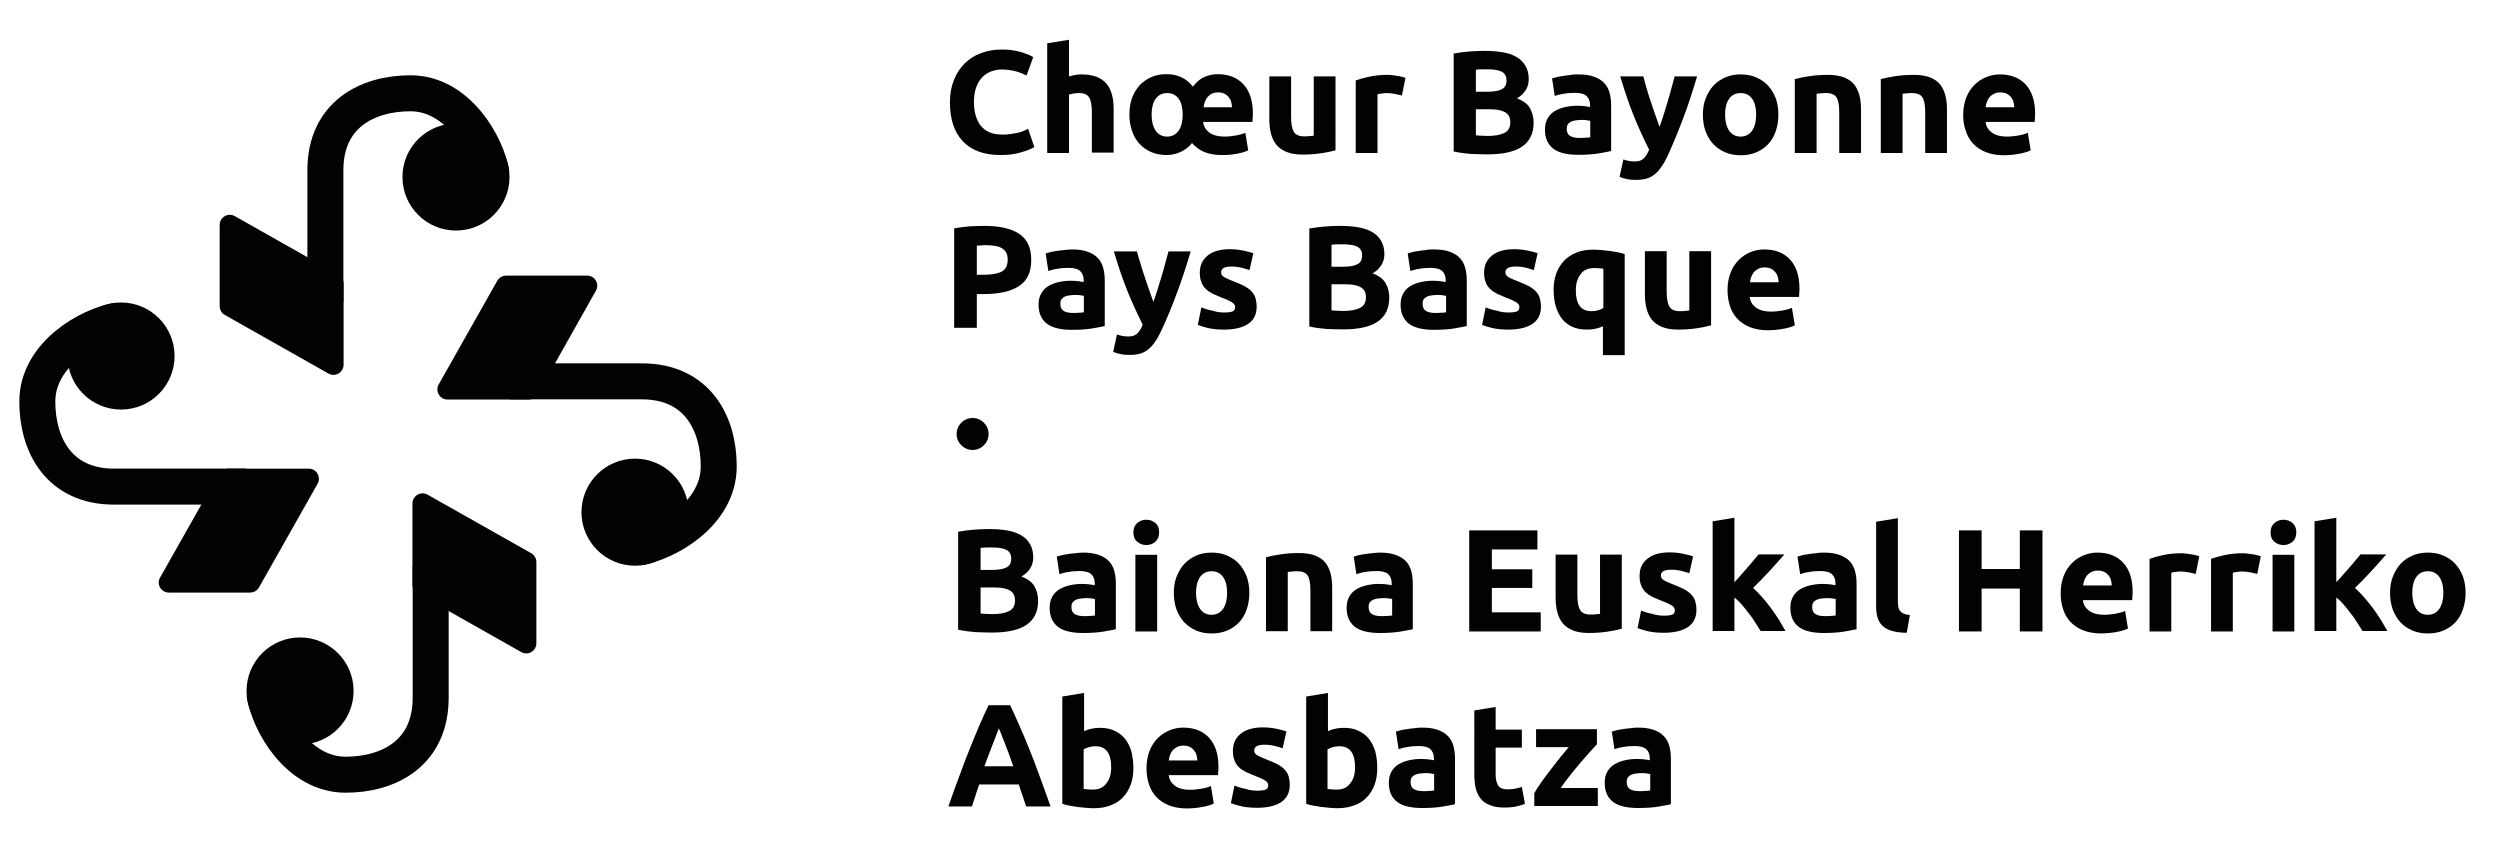 <?xml version="1.0" encoding="utf-8"?>
<!-- Generator: Adobe Illustrator 27.8.1, SVG Export Plug-In . SVG Version: 6.00 Build 0)  -->
<svg version="1.1" id="Logo_N_x26_B" xmlns="http://www.w3.org/2000/svg" xmlns:xlink="http://www.w3.org/1999/xlink" x="0px"
	 y="0px" viewBox="0 0 1125.6 384.8" style="enable-background:new 0 0 1125.6 384.8;" xml:space="preserve">
<style type="text/css">
	.st0{fill:#010202;}
	.st1{fill:none;stroke:#010202;stroke-width:16.209;stroke-miterlimit:10;}
	.st2{enable-background:new    ;}
</style>
<g>
	<g>
		<g>
			<circle class="st0" cx="54.5" cy="160.3" r="24.1"/>
			<path class="st1" d="M53.2,144.3c-13,2-36.4,15.1-36.4,36.5c0,19.6,9.8,38.3,34.6,38.3c17.2,0,59.4,0,59.4,0"/>
			<path class="st0" d="M72.1,260l26.4-46.7c0.8-1.4,2.3-2.3,4-2.3H139c3.5,0,5.7,3.8,4,6.8l-26.4,46.7c-0.8,1.4-2.3,2.3-4,2.3H76
				C72.5,266.8,70.3,263,72.1,260z"/>
			<circle class="st0" cx="205.3" cy="79.7" r="24.1"/>
			<path class="st1" d="M221.3,78.4c-2-13-15.1-36.4-36.5-36.4c-19.6,0-38.3,9.8-38.3,34.6c0,17.2,0,59.4,0,59.4"/>
			<path class="st0" d="M105.7,97.3l46.7,26.4c1.4,0.8,2.3,2.3,2.3,4v36.5c0,3.5-3.8,5.7-6.8,4l-46.7-26.4c-1.4-0.8-2.3-2.3-2.3-4
				v-36.5C98.9,97.8,102.6,95.6,105.7,97.3z"/>
			<circle class="st0" cx="285.9" cy="230.6" r="24.1"/>
			<path class="st1" d="M287.2,246.5c13-2,36.4-15.1,36.4-36.5c0-19.6-9.8-38.3-34.6-38.3c-17.2,0-59.4,0-59.4,0"/>
			<path class="st0" d="M268.3,130.9L242,177.6c-0.8,1.4-2.3,2.3-4,2.3h-36.5c-3.5,0-5.7-3.8-4-6.8l26.4-46.7c0.8-1.4,2.3-2.3,4-2.3
				h36.5C267.9,124.1,270,127.9,268.3,130.9z"/>
			<circle class="st0" cx="135.1" cy="311.1" r="24.1"/>
			<path class="st1" d="M119.1,312.4c2,13,15.1,36.4,36.5,36.4c19.6,0,38.3-9.8,38.3-34.6c0-17.2,0-59.4,0-59.4"/>
			<path class="st0" d="M234.7,293.6L188,267.2c-1.4-0.8-2.3-2.3-2.3-4v-36.5c0-3.5,3.8-5.7,6.8-4l46.7,26.4c1.4,0.8,2.3,2.3,2.3,4
				v36.5C241.5,293.1,237.8,295.3,234.7,293.6z"/>
		</g>
		<g>
			<g class="st2">
				<path class="st0" d="M450.4,69.8c-7.4,0-13-2.1-16.9-6.2c-3.9-4.1-5.8-10-5.8-17.5c0-3.8,0.6-7.1,1.8-10.1s2.8-5.4,4.9-7.5
					c2.1-2,4.5-3.6,7.4-4.6c2.8-1.1,5.9-1.6,9.3-1.6c1.9,0,3.7,0.1,5.3,0.4c1.6,0.3,3,0.6,4.1,1s2.2,0.8,3,1.1
					c0.8,0.4,1.4,0.7,1.7,0.9l-3,8.3c-1.4-0.7-3-1.4-4.9-1.9c-1.9-0.5-4-0.8-6.3-0.8c-1.6,0-3.1,0.3-4.6,0.8c-1.5,0.5-2.8,1.4-4,2.5
					c-1.2,1.2-2.1,2.7-2.8,4.5c-0.7,1.8-1.1,4.1-1.1,6.7c0,2.1,0.2,4.1,0.7,5.9c0.5,1.8,1.2,3.4,2.2,4.7c1,1.3,2.4,2.4,4,3.1
					c1.7,0.8,3.7,1.1,6,1.1c1.5,0,2.8-0.1,4-0.3c1.2-0.2,2.2-0.4,3.2-0.6c0.9-0.2,1.7-0.5,2.4-0.8c0.7-0.3,1.3-0.6,1.9-0.9l2.8,8.2
					c-1.4,0.9-3.5,1.7-6.1,2.4C456.9,69.5,453.8,69.8,450.4,69.8z"/>
				<path class="st0" d="M471.5,68.9V19.5l9.8-1.6v16.5c0.7-0.2,1.5-0.4,2.5-0.6c1-0.2,2-0.3,3-0.3c2.8,0,5.1,0.4,7,1.1
					c1.9,0.8,3.3,1.8,4.5,3.2c1.1,1.4,1.9,3.1,2.4,5c0.5,1.9,0.7,4.1,0.7,6.4v19.5h-9.8V50.6c0-3.2-0.4-5.4-1.2-6.7
					c-0.8-1.3-2.3-2-4.5-2c-0.9,0-1.7,0.1-2.5,0.2c-0.8,0.2-1.5,0.3-2.1,0.5v26.3H471.5z"/>
				<path class="st0" d="M550,69.8c-2.8,0-5.3-0.4-7.6-1.3c-2.3-0.9-4.1-2.3-5.7-4.1c-1.4,1.8-3.2,3.1-5.1,4c-2,0.9-4.1,1.4-6.3,1.4
					c-2.5,0-4.8-0.4-6.9-1.3c-2.1-0.9-3.8-2.1-5.3-3.7c-1.5-1.6-2.6-3.5-3.4-5.8c-0.8-2.3-1.2-4.7-1.2-7.5c0-2.7,0.4-5.2,1.2-7.4
					c0.8-2.2,2-4.1,3.4-5.7c1.5-1.6,3.3-2.8,5.3-3.7c2.1-0.9,4.3-1.3,6.8-1.3c5.1,0,9,1.9,11.9,5.6c1.6-2.1,3.3-3.6,5.3-4.4
					c1.9-0.8,3.9-1.2,5.8-1.2c4.9,0,8.8,1.5,11.6,4.5c2.8,3,4.3,7.4,4.3,13.3c0,0.6,0,1.2-0.1,1.9c0,0.7-0.1,1.3-0.1,1.8h-22.2
					c0.2,2,1.2,3.6,2.8,4.8c1.7,1.2,3.9,1.8,6.7,1.8c1.8,0,3.6-0.2,5.3-0.5c1.7-0.3,3.1-0.7,4.2-1.2l1.3,7.9
					c-0.5,0.3-1.2,0.5-2.1,0.8c-0.9,0.3-1.8,0.5-2.9,0.7c-1.1,0.2-2.2,0.4-3.4,0.5C552.4,69.8,551.2,69.8,550,69.8z M532.5,51.6
					c0-3-0.6-5.4-1.8-7.1c-1.2-1.7-2.9-2.6-5.2-2.6c-2.2,0-4,0.9-5.2,2.6c-1.2,1.7-1.8,4.1-1.8,7.1c0,3,0.6,5.4,1.8,7.2
					c1.2,1.8,3,2.7,5.2,2.7c2.2,0,3.9-0.9,5.2-2.7C531.9,57,532.5,54.6,532.5,51.6z M554.7,48.2c0-0.8-0.2-1.6-0.4-2.4
					c-0.2-0.8-0.6-1.5-1.1-2.1c-0.5-0.6-1.1-1.1-1.9-1.5c-0.8-0.4-1.7-0.6-2.8-0.6c-1.1,0-2.1,0.2-2.9,0.6c-0.8,0.4-1.4,0.9-1.9,1.5
					c-0.5,0.6-0.9,1.3-1.2,2.1c-0.3,0.8-0.5,1.6-0.6,2.5H554.7z"/>
				<path class="st0" d="M601.2,67.7c-1.7,0.5-3.8,0.9-6.4,1.3s-5.4,0.6-8.3,0.6c-2.9,0-5.4-0.4-7.3-1.2c-1.9-0.8-3.5-1.9-4.6-3.3
					c-1.1-1.4-1.9-3.1-2.4-5.1c-0.5-2-0.7-4.1-0.7-6.5V34.4h9.8v18.1c0,3.2,0.4,5.4,1.2,6.8c0.8,1.4,2.4,2.1,4.7,2.1
					c0.7,0,1.4,0,2.2-0.1c0.8-0.1,1.5-0.1,2.1-0.2V34.4h9.8V67.7z"/>
				<path class="st0" d="M631.2,43c-0.9-0.2-1.9-0.4-3.1-0.7c-1.2-0.2-2.5-0.4-3.8-0.4c-0.6,0-1.3,0.1-2.2,0.2
					c-0.9,0.1-1.5,0.2-1.9,0.4v26.4h-9.8V36.2c1.8-0.6,3.8-1.2,6.2-1.7c2.4-0.5,5-0.8,8-0.8c0.5,0,1.2,0,1.9,0.1s1.5,0.2,2.2,0.3
					c0.7,0.1,1.5,0.2,2.2,0.4c0.7,0.2,1.4,0.3,1.9,0.6L631.2,43z"/>
				<path class="st0" d="M669.7,69.5c-2.5,0-5-0.1-7.5-0.2c-2.5-0.2-5-0.5-7.7-1.1V24.1c2.1-0.4,4.4-0.7,6.9-0.9
					c2.5-0.2,4.8-0.3,7-0.3c2.9,0,5.5,0.2,8,0.6s4.5,1.1,6.3,2.1c1.8,1,3.1,2.3,4.1,4c1,1.6,1.5,3.7,1.5,6.1c0,3.6-1.8,6.5-5.3,8.6
					c2.9,1.1,4.9,2.6,5.9,4.5c1,1.9,1.6,4,1.6,6.4c0,4.8-1.7,8.4-5.2,10.8S676.5,69.5,669.7,69.5z M664.5,41.3h5
					c3.2,0,5.4-0.4,6.8-1.2c1.4-0.8,2-2.1,2-3.9c0-1.8-0.7-3.1-2.1-3.9c-1.4-0.7-3.5-1.1-6.2-1.1c-0.9,0-1.8,0-2.8,0
					c-1,0-1.9,0.1-2.7,0.2V41.3z M664.5,49.1v11.8c0.7,0.1,1.6,0.2,2.4,0.2c0.9,0,1.8,0.1,2.9,0.1c3.1,0,5.5-0.4,7.4-1.3
					c1.9-0.9,2.8-2.5,2.8-4.9c0-2.1-0.8-3.6-2.4-4.5c-1.6-0.9-3.8-1.3-6.8-1.3H664.5z"/>
				<path class="st0" d="M710.4,33.5c2.9,0,5.3,0.3,7.2,1c1.9,0.7,3.5,1.6,4.6,2.8c1.2,1.2,2,2.7,2.5,4.5c0.5,1.8,0.7,3.7,0.7,5.8
					v20.4c-1.4,0.3-3.3,0.7-5.8,1.1c-2.5,0.4-5.5,0.6-9.1,0.6c-2.2,0-4.3-0.2-6.1-0.6c-1.8-0.4-3.4-1-4.7-1.9
					c-1.3-0.9-2.3-2.1-3-3.5c-0.7-1.4-1.1-3.2-1.1-5.3c0-2,0.4-3.7,1.2-5.1c0.8-1.4,1.9-2.5,3.2-3.3c1.4-0.8,2.9-1.4,4.7-1.8
					c1.8-0.4,3.6-0.6,5.4-0.6c1.3,0,2.4,0.1,3.4,0.2c1,0.1,1.8,0.3,2.4,0.4v-0.9c0-1.7-0.5-3-1.5-4s-2.8-1.5-5.3-1.5
					c-1.7,0-3.3,0.1-4.9,0.4c-1.6,0.2-3,0.6-4.2,1l-1.2-7.9c0.6-0.2,1.3-0.4,2.1-0.6c0.9-0.2,1.8-0.4,2.8-0.5c1-0.2,2.1-0.3,3.2-0.4
					C708.1,33.5,709.2,33.5,710.4,33.5z M711.1,62.1c1,0,1.9,0,2.8-0.1c0.9,0,1.6-0.1,2.1-0.2v-7.4c-0.4-0.1-1-0.2-1.8-0.3
					c-0.8-0.1-1.5-0.1-2.2-0.1c-0.9,0-1.8,0.1-2.6,0.2c-0.8,0.1-1.5,0.3-2.1,0.6c-0.6,0.3-1.1,0.7-1.4,1.2c-0.4,0.5-0.5,1.2-0.5,2
					c0,1.5,0.5,2.6,1.5,3.2S709.3,62.1,711.1,62.1z"/>
				<path class="st0" d="M764.1,34.4c-2,6.7-4,12.9-6.2,18.7c-2.2,5.8-4.5,11.5-7,16.9c-0.9,2-1.8,3.6-2.8,5c-0.9,1.4-1.9,2.5-3,3.4
					c-1.1,0.9-2.3,1.6-3.7,2s-3,0.6-4.8,0.6c-1.5,0-2.9-0.1-4.2-0.4c-1.3-0.3-2.4-0.6-3.2-1l1.7-7.8c1,0.3,1.9,0.6,2.7,0.7
					c0.8,0.1,1.6,0.2,2.5,0.2c1.8,0,3.1-0.5,4-1.4c0.9-0.9,1.7-2.2,2.4-3.9c-2.2-4.4-4.5-9.3-6.7-14.7c-2.2-5.4-4.3-11.6-6.3-18.3
					h10.4c0.4,1.7,1,3.6,1.5,5.5c0.6,2,1.2,4,1.9,6c0.7,2,1.3,4,2,5.9c0.7,1.9,1.3,3.7,1.9,5.3c0.6-1.6,1.2-3.3,1.8-5.3
					c0.6-1.9,1.2-3.9,1.8-5.9s1.2-4,1.7-6c0.5-2,1-3.8,1.5-5.5H764.1z"/>
				<path class="st0" d="M800.7,51.6c0,2.7-0.4,5.2-1.2,7.5c-0.8,2.3-1.9,4.2-3.4,5.8c-1.5,1.6-3.3,2.8-5.4,3.7
					c-2.1,0.9-4.4,1.3-7,1.3c-2.5,0-4.8-0.4-6.9-1.3c-2.1-0.9-3.9-2.1-5.4-3.7c-1.5-1.6-2.6-3.5-3.5-5.8c-0.8-2.3-1.2-4.7-1.2-7.5
					c0-2.7,0.4-5.2,1.3-7.4c0.9-2.2,2-4.1,3.5-5.7c1.5-1.6,3.3-2.8,5.4-3.7c2.1-0.9,4.3-1.3,6.8-1.3c2.5,0,4.8,0.4,6.9,1.3
					c2.1,0.9,3.9,2.1,5.4,3.7c1.5,1.6,2.6,3.5,3.5,5.7C800.3,46.4,800.7,48.9,800.7,51.6z M790.7,51.6c0-3-0.6-5.4-1.8-7.1
					c-1.2-1.7-2.9-2.6-5.2-2.6s-4,0.9-5.2,2.6c-1.2,1.7-1.8,4.1-1.8,7.1c0,3,0.6,5.4,1.8,7.2c1.2,1.8,3,2.7,5.2,2.7s3.9-0.9,5.2-2.7
					C790.1,57,790.7,54.6,790.7,51.6z"/>
				<path class="st0" d="M808.2,35.6c1.7-0.5,3.8-0.9,6.4-1.3s5.4-0.6,8.3-0.6c2.9,0,5.4,0.4,7.3,1.1c1.9,0.8,3.5,1.8,4.6,3.2
					c1.1,1.4,1.9,3.1,2.4,5c0.5,1.9,0.7,4.1,0.7,6.4v19.5h-9.8V50.6c0-3.2-0.4-5.4-1.2-6.7c-0.8-1.3-2.4-2-4.7-2
					c-0.7,0-1.4,0-2.2,0.1c-0.8,0.1-1.5,0.1-2.1,0.2v26.7h-9.8V35.6z"/>
				<path class="st0" d="M846.9,35.6c1.7-0.5,3.8-0.9,6.4-1.3s5.4-0.6,8.3-0.6c2.9,0,5.4,0.4,7.3,1.1c1.9,0.8,3.5,1.8,4.6,3.2
					c1.1,1.4,1.9,3.1,2.4,5c0.5,1.9,0.7,4.1,0.7,6.4v19.5h-9.8V50.6c0-3.2-0.4-5.4-1.2-6.7c-0.8-1.3-2.4-2-4.7-2
					c-0.7,0-1.4,0-2.2,0.1c-0.8,0.1-1.5,0.1-2.1,0.2v26.7h-9.8V35.6z"/>
				<path class="st0" d="M883.9,51.9c0-3.1,0.5-5.7,1.4-8c0.9-2.3,2.2-4.2,3.7-5.7c1.5-1.5,3.3-2.7,5.3-3.5c2-0.8,4-1.2,6.1-1.2
					c4.9,0,8.8,1.5,11.6,4.5c2.8,3,4.3,7.4,4.3,13.2c0,0.6,0,1.2-0.1,1.9c0,0.7-0.1,1.3-0.1,1.8H894c0.2,2,1.2,3.6,2.8,4.8
					c1.7,1.2,3.9,1.8,6.7,1.8c1.8,0,3.6-0.2,5.3-0.5c1.7-0.3,3.1-0.7,4.2-1.2l1.3,7.9c-0.5,0.3-1.2,0.5-2.1,0.8
					c-0.9,0.3-1.8,0.5-2.9,0.7c-1.1,0.2-2.2,0.4-3.4,0.5c-1.2,0.1-2.5,0.2-3.7,0.2c-3.1,0-5.8-0.5-8.1-1.4c-2.3-0.9-4.2-2.2-5.7-3.8
					s-2.6-3.5-3.3-5.7C884.3,56.8,883.9,54.4,883.9,51.9z M906.9,48.2c0-0.8-0.2-1.6-0.4-2.4c-0.2-0.8-0.6-1.5-1.1-2.1
					c-0.5-0.6-1.1-1.1-1.9-1.5c-0.8-0.4-1.7-0.6-2.9-0.6c-1.1,0-2,0.2-2.8,0.6c-0.8,0.4-1.4,0.9-2,1.5c-0.5,0.6-0.9,1.3-1.2,2.1
					c-0.3,0.8-0.5,1.6-0.6,2.5H906.9z"/>
			</g>
			<g class="st2">
				<path class="st0" d="M443.3,101.7c6.8,0,12,1.2,15.6,3.6c3.6,2.4,5.4,6.3,5.4,11.7c0,5.5-1.8,9.4-5.5,11.8
					c-3.7,2.4-8.9,3.6-15.8,3.6h-3.2v15.2h-10.2v-44.8c2.2-0.4,4.6-0.7,7.1-0.9C439.2,101.8,441.4,101.7,443.3,101.7z M443.9,110.4
					c-0.7,0-1.5,0-2.2,0.1c-0.7,0-1.3,0.1-1.9,0.1v13.1h3.2c3.5,0,6.2-0.5,8-1.4c1.8-1,2.7-2.8,2.7-5.4c0-1.3-0.2-2.3-0.7-3.2
					c-0.5-0.8-1.1-1.5-2-2c-0.9-0.5-1.9-0.9-3.1-1C446.8,110.5,445.4,110.4,443.9,110.4z"/>
				<path class="st0" d="M482.4,112.3c2.9,0,5.3,0.3,7.2,1c1.9,0.7,3.5,1.6,4.6,2.8c1.2,1.2,2,2.7,2.5,4.5c0.5,1.8,0.7,3.7,0.7,5.8
					v20.4c-1.4,0.3-3.3,0.7-5.8,1.1c-2.5,0.4-5.5,0.6-9.1,0.6c-2.2,0-4.3-0.2-6.1-0.6c-1.8-0.4-3.4-1-4.7-1.9
					c-1.3-0.9-2.3-2.1-3-3.5c-0.7-1.4-1.1-3.2-1.1-5.3c0-2,0.4-3.7,1.2-5.1c0.8-1.4,1.9-2.5,3.2-3.3c1.4-0.8,2.9-1.4,4.7-1.8
					c1.8-0.4,3.6-0.6,5.4-0.6c1.3,0,2.4,0.1,3.4,0.2c1,0.1,1.8,0.3,2.4,0.4v-0.9c0-1.7-0.5-3-1.5-4c-1-1-2.8-1.5-5.3-1.5
					c-1.7,0-3.3,0.1-4.9,0.4c-1.6,0.2-3,0.6-4.2,1l-1.2-7.9c0.6-0.2,1.3-0.4,2.1-0.6c0.9-0.2,1.8-0.4,2.8-0.5c1-0.2,2.1-0.3,3.2-0.4
					S481.2,112.3,482.4,112.3z M483.1,140.9c1,0,1.9,0,2.8-0.1c0.9,0,1.6-0.1,2.1-0.2v-7.4c-0.4-0.1-1-0.2-1.8-0.3
					c-0.8-0.1-1.5-0.1-2.2-0.1c-0.9,0-1.8,0.1-2.6,0.2c-0.8,0.1-1.5,0.3-2.1,0.6c-0.6,0.3-1.1,0.7-1.4,1.2c-0.4,0.5-0.5,1.2-0.5,2
					c0,1.5,0.5,2.6,1.5,3.2C479.9,140.6,481.3,140.9,483.1,140.9z"/>
				<path class="st0" d="M536.1,113.2c-2,6.7-4,12.9-6.2,18.7c-2.1,5.8-4.5,11.5-7,16.9c-0.9,2-1.8,3.6-2.8,5
					c-0.9,1.4-1.9,2.5-3,3.4c-1.1,0.9-2.3,1.6-3.7,2c-1.4,0.4-3,0.6-4.8,0.6c-1.5,0-2.9-0.1-4.2-0.4c-1.3-0.3-2.4-0.6-3.2-1l1.7-7.8
					c1,0.3,1.9,0.6,2.7,0.7c0.8,0.1,1.6,0.2,2.5,0.2c1.8,0,3.1-0.5,4-1.4c0.9-0.9,1.7-2.2,2.4-3.9c-2.2-4.4-4.5-9.3-6.7-14.7
					c-2.2-5.4-4.3-11.6-6.3-18.3h10.4c0.4,1.7,1,3.6,1.6,5.5c0.6,2,1.2,4,1.9,6c0.7,2,1.3,4,2,5.9c0.7,1.9,1.3,3.7,1.9,5.3
					c0.6-1.6,1.2-3.3,1.8-5.3c0.6-1.9,1.2-3.9,1.8-5.9c0.6-2,1.2-4,1.7-6c0.5-2,1-3.8,1.5-5.5H536.1z"/>
				<path class="st0" d="M551.2,140.7c1.8,0,3.1-0.2,3.8-0.5c0.7-0.3,1.1-1,1.1-2c0-0.8-0.5-1.5-1.4-2.1c-1-0.6-2.4-1.3-4.4-2
					c-1.5-0.6-2.9-1.2-4.2-1.8c-1.2-0.6-2.3-1.3-3.2-2.2c-0.9-0.9-1.6-1.9-2-3.1c-0.5-1.2-0.7-2.6-0.7-4.3c0-3.2,1.2-5.8,3.6-7.7
					c2.4-1.9,5.7-2.8,9.9-2.8c2.1,0,4.1,0.2,6,0.6c1.9,0.4,3.5,0.8,4.6,1.2l-1.7,7.6c-1.1-0.4-2.4-0.7-3.7-1.1
					c-1.3-0.3-2.8-0.5-4.5-0.5c-3.1,0-4.6,0.9-4.6,2.6c0,0.4,0.1,0.7,0.2,1c0.1,0.3,0.4,0.6,0.8,0.9c0.4,0.3,0.9,0.6,1.6,0.9
					c0.7,0.3,1.5,0.7,2.6,1.1c2.1,0.8,3.9,1.6,5.3,2.3c1.4,0.8,2.5,1.6,3.3,2.5c0.8,0.9,1.4,1.9,1.7,3c0.3,1.1,0.5,2.4,0.5,3.8
					c0,3.4-1.3,6-3.8,7.7s-6.2,2.6-10.9,2.6c-3.1,0-5.6-0.3-7.6-0.8c-2-0.5-3.4-1-4.2-1.3l1.6-7.9c1.7,0.7,3.4,1.2,5.1,1.5
					C547.8,140.5,549.5,140.7,551.2,140.7z"/>
				<path class="st0" d="M604.7,148.3c-2.5,0-5-0.1-7.5-0.2c-2.5-0.2-5-0.5-7.7-1.1v-44.1c2.1-0.4,4.4-0.7,6.9-0.9
					c2.5-0.2,4.8-0.3,7-0.3c2.9,0,5.5,0.2,8,0.6c2.4,0.4,4.5,1.1,6.3,2.1c1.8,1,3.1,2.3,4.1,4c1,1.6,1.5,3.7,1.5,6.1
					c0,3.6-1.8,6.5-5.3,8.6c2.9,1.1,4.9,2.6,5.9,4.5c1.1,1.9,1.6,4,1.6,6.4c0,4.8-1.7,8.4-5.2,10.8S611.6,148.3,604.7,148.3z
					 M599.5,120.1h5c3.2,0,5.4-0.4,6.8-1.2c1.4-0.8,2-2.1,2-3.9c0-1.8-0.7-3.1-2.1-3.9c-1.4-0.7-3.5-1.1-6.2-1.1c-0.9,0-1.8,0-2.8,0
					c-1,0-1.9,0.1-2.7,0.2V120.1z M599.5,127.9v11.8c0.7,0.1,1.6,0.2,2.4,0.2c0.9,0,1.8,0.1,2.9,0.1c3.1,0,5.5-0.4,7.4-1.3
					c1.9-0.9,2.8-2.5,2.8-4.9c0-2.1-0.8-3.6-2.4-4.5c-1.6-0.9-3.8-1.3-6.8-1.3H599.5z"/>
				<path class="st0" d="M645.4,112.3c2.9,0,5.3,0.3,7.2,1c1.9,0.7,3.5,1.6,4.6,2.8c1.2,1.2,2,2.7,2.5,4.5c0.5,1.8,0.7,3.7,0.7,5.8
					v20.4c-1.4,0.3-3.3,0.7-5.8,1.1c-2.5,0.4-5.5,0.6-9.1,0.6c-2.2,0-4.3-0.2-6.1-0.6c-1.8-0.4-3.4-1-4.7-1.9
					c-1.3-0.9-2.3-2.1-3-3.5c-0.7-1.4-1.1-3.2-1.1-5.3c0-2,0.4-3.7,1.2-5.1c0.8-1.4,1.9-2.5,3.2-3.3c1.4-0.8,2.9-1.4,4.7-1.8
					c1.8-0.4,3.6-0.6,5.4-0.6c1.3,0,2.4,0.1,3.4,0.2c1,0.1,1.8,0.3,2.4,0.4v-0.9c0-1.7-0.5-3-1.5-4s-2.8-1.5-5.3-1.5
					c-1.7,0-3.3,0.1-4.9,0.4c-1.6,0.2-3,0.6-4.2,1l-1.2-7.9c0.6-0.2,1.3-0.4,2.1-0.6c0.9-0.2,1.8-0.4,2.8-0.5c1-0.2,2.1-0.3,3.2-0.4
					C643.2,112.3,644.3,112.3,645.4,112.3z M646.2,140.9c1,0,1.9,0,2.8-0.1c0.9,0,1.6-0.1,2.1-0.2v-7.4c-0.4-0.1-1-0.2-1.8-0.3
					c-0.8-0.1-1.5-0.1-2.2-0.1c-0.9,0-1.8,0.1-2.6,0.2c-0.8,0.1-1.5,0.3-2.1,0.6c-0.6,0.3-1.1,0.7-1.4,1.2c-0.4,0.5-0.5,1.2-0.5,2
					c0,1.5,0.5,2.6,1.5,3.2S644.4,140.9,646.2,140.9z"/>
				<path class="st0" d="M679.2,140.7c1.8,0,3.1-0.2,3.8-0.5c0.7-0.3,1.1-1,1.1-2c0-0.8-0.5-1.5-1.4-2.1c-1-0.6-2.4-1.3-4.4-2
					c-1.5-0.6-2.9-1.2-4.2-1.8c-1.2-0.6-2.3-1.3-3.2-2.2c-0.9-0.9-1.6-1.9-2-3.1c-0.5-1.2-0.7-2.6-0.7-4.3c0-3.2,1.2-5.8,3.6-7.7
					c2.4-1.9,5.7-2.8,9.9-2.8c2.1,0,4.1,0.2,6,0.6c1.9,0.4,3.5,0.8,4.6,1.2l-1.7,7.6c-1.1-0.4-2.4-0.7-3.7-1.1
					c-1.3-0.3-2.8-0.5-4.5-0.5c-3.1,0-4.6,0.9-4.6,2.6c0,0.4,0.1,0.7,0.2,1c0.1,0.3,0.4,0.6,0.8,0.9c0.4,0.3,0.9,0.6,1.6,0.9
					c0.7,0.3,1.5,0.7,2.6,1.1c2.1,0.8,3.9,1.6,5.3,2.3c1.4,0.8,2.5,1.6,3.3,2.5c0.8,0.9,1.4,1.9,1.7,3c0.3,1.1,0.5,2.4,0.5,3.8
					c0,3.4-1.3,6-3.8,7.7s-6.2,2.6-10.9,2.6c-3.1,0-5.6-0.3-7.6-0.8c-2-0.5-3.4-1-4.2-1.3l1.6-7.9c1.7,0.7,3.4,1.2,5.1,1.5
					C675.8,140.5,677.5,140.7,679.2,140.7z"/>
				<path class="st0" d="M699.5,130.4c0-2.7,0.4-5.1,1.2-7.3c0.8-2.2,2-4.1,3.5-5.7c1.5-1.6,3.4-2.8,5.6-3.7s4.8-1.3,7.6-1.3
					c1.2,0,2.4,0.1,3.7,0.2c1.3,0.1,2.6,0.3,3.8,0.4c1.2,0.2,2.4,0.4,3.6,0.6c1.1,0.2,2.1,0.5,3,0.8v45.5h-9.8v-13
					c-1.1,0.5-2.2,0.9-3.4,1.1c-1.2,0.3-2.5,0.4-3.8,0.4c-4.9,0-8.6-1.6-11.2-4.8C700.8,140.3,699.5,136,699.5,130.4z M709.5,130.7
					c0,6.3,2.3,9.4,7,9.4c1,0,2-0.1,3-0.4c1-0.3,1.8-0.6,2.4-1v-17.7c-0.5-0.1-1.1-0.2-1.8-0.2c-0.7-0.1-1.6-0.1-2.4-0.1
					c-2.7,0-4.7,0.9-6,2.7C710.2,125.3,709.5,127.7,709.5,130.7z"/>
				<path class="st0" d="M770.3,146.5c-1.7,0.5-3.8,0.9-6.4,1.3c-2.6,0.4-5.4,0.6-8.3,0.6c-2.9,0-5.4-0.4-7.3-1.2
					c-1.9-0.8-3.5-1.9-4.6-3.3c-1.1-1.4-1.9-3.1-2.4-5.1c-0.5-2-0.7-4.1-0.7-6.5v-19.2h9.8v18.1c0,3.2,0.4,5.4,1.2,6.8
					c0.8,1.4,2.4,2.1,4.7,2.1c0.7,0,1.4,0,2.2-0.1c0.8-0.1,1.5-0.1,2.1-0.2v-26.7h9.8V146.5z"/>
				<path class="st0" d="M777.8,130.7c0-3.1,0.5-5.7,1.4-8c0.9-2.3,2.2-4.2,3.7-5.7c1.5-1.5,3.3-2.7,5.3-3.5c2-0.8,4-1.2,6.1-1.2
					c4.9,0,8.8,1.5,11.6,4.5c2.8,3,4.3,7.4,4.3,13.2c0,0.6,0,1.2-0.1,1.9c0,0.7-0.1,1.3-0.1,1.8h-22.2c0.2,2,1.2,3.6,2.8,4.8
					c1.7,1.2,3.9,1.8,6.7,1.8c1.8,0,3.6-0.2,5.3-0.5c1.7-0.3,3.1-0.7,4.2-1.2l1.3,7.9c-0.5,0.3-1.2,0.5-2.1,0.8
					c-0.9,0.3-1.8,0.5-2.9,0.7c-1.1,0.2-2.2,0.4-3.4,0.5c-1.2,0.1-2.5,0.2-3.7,0.2c-3.1,0-5.8-0.5-8.1-1.4c-2.3-0.9-4.2-2.2-5.7-3.8
					s-2.6-3.5-3.3-5.7C778.2,135.6,777.8,133.2,777.8,130.7z M800.8,127c0-0.8-0.2-1.6-0.4-2.4c-0.2-0.8-0.6-1.5-1.1-2.1
					c-0.5-0.6-1.1-1.1-1.9-1.5c-0.8-0.4-1.7-0.6-2.9-0.6c-1.1,0-2,0.2-2.8,0.6c-0.8,0.4-1.4,0.9-2,1.5c-0.5,0.6-0.9,1.3-1.2,2.1
					c-0.3,0.8-0.5,1.6-0.6,2.5H800.8z"/>
			</g>
			<g class="st2">
				<path class="st0" d="M446.6,284.8c-2.5,0-5-0.1-7.5-0.2c-2.5-0.2-5-0.5-7.7-1.1v-44.1c2.1-0.4,4.4-0.7,6.9-0.9
					c2.5-0.2,4.8-0.3,7-0.3c2.9,0,5.5,0.2,8,0.6s4.5,1.1,6.3,2.1c1.8,1,3.1,2.3,4.1,4c1,1.6,1.5,3.7,1.5,6.1c0,3.6-1.8,6.5-5.3,8.6
					c2.9,1.1,4.9,2.6,5.9,4.5c1.1,1.9,1.6,4,1.6,6.4c0,4.8-1.7,8.4-5.2,10.8S453.5,284.8,446.6,284.8z M441.5,256.6h5
					c3.2,0,5.4-0.4,6.8-1.2c1.4-0.8,2-2.1,2-3.9c0-1.8-0.7-3.1-2.1-3.9c-1.4-0.7-3.5-1.1-6.2-1.1c-0.9,0-1.8,0-2.8,0
					c-1,0-1.9,0.1-2.7,0.2V256.6z M441.5,264.4v11.8c0.7,0.1,1.6,0.2,2.4,0.2c0.9,0,1.8,0.1,2.9,0.1c3.1,0,5.5-0.4,7.4-1.3
					c1.9-0.9,2.8-2.5,2.8-4.9c0-2.1-0.8-3.6-2.4-4.5c-1.6-0.9-3.8-1.3-6.8-1.3H441.5z"/>
				<path class="st0" d="M487.4,248.8c2.9,0,5.3,0.3,7.2,1c1.9,0.7,3.5,1.6,4.6,2.8c1.2,1.2,2,2.7,2.5,4.5c0.5,1.8,0.7,3.7,0.7,5.8
					v20.4c-1.4,0.3-3.3,0.7-5.8,1.1c-2.5,0.4-5.5,0.6-9.1,0.6c-2.2,0-4.3-0.2-6.1-0.6c-1.8-0.4-3.4-1-4.7-1.9
					c-1.3-0.9-2.3-2.1-3-3.5c-0.7-1.4-1.1-3.2-1.1-5.3c0-2,0.4-3.7,1.2-5.1c0.8-1.4,1.9-2.5,3.2-3.3c1.4-0.8,2.9-1.4,4.7-1.8
					c1.8-0.4,3.6-0.6,5.4-0.6c1.3,0,2.4,0.1,3.4,0.2c1,0.1,1.8,0.3,2.4,0.4v-0.9c0-1.7-0.5-3-1.5-4c-1-1-2.8-1.5-5.3-1.5
					c-1.7,0-3.3,0.1-4.9,0.4c-1.6,0.2-3,0.6-4.2,1l-1.2-7.9c0.6-0.2,1.3-0.4,2.1-0.6c0.9-0.2,1.8-0.4,2.8-0.5c1-0.2,2.1-0.3,3.2-0.4
					S486.2,248.8,487.4,248.8z M488.1,277.4c1,0,1.9,0,2.8-0.1c0.9,0,1.6-0.1,2.1-0.2v-7.4c-0.4-0.1-1-0.2-1.8-0.3
					c-0.8-0.1-1.5-0.1-2.2-0.1c-0.9,0-1.8,0.1-2.6,0.2c-0.8,0.1-1.5,0.3-2.1,0.6c-0.6,0.3-1.1,0.7-1.4,1.2c-0.4,0.5-0.5,1.2-0.5,2
					c0,1.5,0.5,2.6,1.5,3.2C484.9,277.1,486.3,277.4,488.1,277.4z"/>
				<path class="st0" d="M521.9,239.7c0,1.8-0.6,3.2-1.7,4.2c-1.2,1-2.5,1.5-4.1,1.5s-2.9-0.5-4.1-1.5c-1.2-1-1.7-2.4-1.7-4.2
					c0-1.8,0.6-3.2,1.7-4.2c1.2-1,2.5-1.5,4.1-1.5s2.9,0.5,4.1,1.5C521.4,236.5,521.9,237.9,521.9,239.7z M521,284.3h-9.8v-34.5h9.8
					V284.3z"/>
				<path class="st0" d="M562.5,266.9c0,2.7-0.4,5.2-1.2,7.5c-0.8,2.3-1.9,4.2-3.4,5.8c-1.5,1.6-3.3,2.8-5.4,3.7
					c-2.1,0.9-4.4,1.3-7,1.3c-2.5,0-4.8-0.4-6.9-1.3c-2.1-0.9-3.9-2.1-5.4-3.7c-1.5-1.6-2.6-3.5-3.5-5.8c-0.8-2.3-1.2-4.7-1.2-7.5
					c0-2.7,0.4-5.2,1.3-7.4c0.9-2.2,2-4.1,3.5-5.7c1.5-1.6,3.3-2.8,5.4-3.7c2.1-0.9,4.3-1.3,6.8-1.3c2.5,0,4.8,0.4,6.9,1.3
					c2.1,0.9,3.9,2.1,5.4,3.7c1.5,1.6,2.6,3.5,3.5,5.7C562.1,261.7,562.5,264.2,562.5,266.9z M552.5,266.9c0-3-0.6-5.4-1.8-7.1
					c-1.2-1.7-2.9-2.6-5.2-2.6c-2.2,0-4,0.9-5.2,2.6c-1.2,1.7-1.8,4.1-1.8,7.1c0,3,0.6,5.4,1.8,7.2c1.2,1.8,3,2.7,5.2,2.7
					c2.2,0,3.9-0.9,5.2-2.7C551.9,272.3,552.5,269.9,552.5,266.9z"/>
				<path class="st0" d="M570.1,250.9c1.7-0.5,3.8-0.9,6.4-1.3s5.4-0.6,8.3-0.6c2.9,0,5.4,0.4,7.3,1.1c1.9,0.8,3.5,1.8,4.6,3.2
					c1.1,1.4,1.9,3.1,2.4,5c0.5,1.9,0.7,4.1,0.7,6.4v19.5h-9.8v-18.3c0-3.2-0.4-5.4-1.2-6.7c-0.8-1.3-2.4-2-4.7-2
					c-0.7,0-1.4,0-2.2,0.1c-0.8,0.1-1.5,0.1-2.1,0.2v26.7h-9.8V250.9z"/>
				<path class="st0" d="M621.1,248.8c2.9,0,5.3,0.3,7.2,1c1.9,0.7,3.5,1.6,4.6,2.8c1.2,1.2,2,2.7,2.5,4.5c0.5,1.8,0.7,3.7,0.7,5.8
					v20.4c-1.4,0.3-3.3,0.7-5.8,1.1c-2.5,0.4-5.5,0.6-9.1,0.6c-2.2,0-4.3-0.2-6.1-0.6c-1.8-0.4-3.4-1-4.7-1.9
					c-1.3-0.9-2.3-2.1-3-3.5c-0.7-1.4-1.1-3.2-1.1-5.3c0-2,0.4-3.7,1.2-5.1c0.8-1.4,1.9-2.5,3.2-3.3c1.4-0.8,2.9-1.4,4.7-1.8
					c1.8-0.4,3.6-0.6,5.4-0.6c1.3,0,2.4,0.1,3.4,0.2c1,0.1,1.8,0.3,2.4,0.4v-0.9c0-1.7-0.5-3-1.5-4s-2.8-1.5-5.3-1.5
					c-1.7,0-3.3,0.1-4.9,0.4c-1.6,0.2-3,0.6-4.2,1l-1.2-7.9c0.6-0.2,1.3-0.4,2.1-0.6c0.9-0.2,1.8-0.4,2.8-0.5c1-0.2,2.1-0.3,3.2-0.4
					S620,248.8,621.1,248.8z M621.9,277.4c1,0,1.9,0,2.8-0.1c0.9,0,1.6-0.1,2.1-0.2v-7.4c-0.4-0.1-1-0.2-1.8-0.3
					c-0.8-0.1-1.5-0.1-2.2-0.1c-0.9,0-1.8,0.1-2.6,0.2s-1.5,0.3-2.1,0.6c-0.6,0.3-1.1,0.7-1.4,1.2c-0.4,0.5-0.5,1.2-0.5,2
					c0,1.5,0.5,2.6,1.5,3.2C618.7,277.1,620.1,277.4,621.9,277.4z"/>
				<path class="st0" d="M661.5,284.3v-45.5h30.7v8.6h-20.5v8.9h18.2v8.4h-18.2v11h22v8.6H661.5z"/>
				<path class="st0" d="M730.1,283.1c-1.7,0.5-3.8,0.9-6.4,1.3c-2.6,0.4-5.4,0.6-8.3,0.6c-2.9,0-5.4-0.4-7.3-1.2
					c-1.9-0.8-3.5-1.9-4.6-3.3c-1.1-1.4-1.9-3.1-2.4-5.1c-0.5-2-0.7-4.1-0.7-6.5v-19.2h9.8v18.1c0,3.2,0.4,5.4,1.2,6.8
					c0.8,1.4,2.4,2.1,4.7,2.1c0.7,0,1.4,0,2.2-0.1c0.8-0.1,1.5-0.1,2.1-0.2v-26.7h9.8V283.1z"/>
				<path class="st0" d="M749.2,277.2c1.8,0,3.1-0.2,3.8-0.5c0.7-0.3,1.1-1,1.1-2c0-0.8-0.5-1.5-1.4-2.1c-1-0.6-2.4-1.3-4.4-2
					c-1.5-0.6-2.9-1.2-4.2-1.8c-1.2-0.6-2.3-1.3-3.2-2.2c-0.9-0.9-1.6-1.9-2-3.1c-0.5-1.2-0.7-2.6-0.7-4.3c0-3.2,1.2-5.8,3.6-7.7
					c2.4-1.9,5.7-2.8,9.9-2.8c2.1,0,4.1,0.2,6,0.6c1.9,0.4,3.5,0.8,4.6,1.2l-1.7,7.6c-1.1-0.4-2.4-0.7-3.7-1.1
					c-1.3-0.3-2.8-0.5-4.5-0.5c-3.1,0-4.6,0.9-4.6,2.6c0,0.4,0.1,0.7,0.2,1c0.1,0.3,0.4,0.6,0.8,0.9c0.4,0.3,0.9,0.6,1.6,0.9
					c0.7,0.3,1.5,0.7,2.6,1.1c2.1,0.8,3.9,1.6,5.3,2.3c1.4,0.8,2.5,1.6,3.3,2.5c0.8,0.9,1.4,1.9,1.7,3c0.3,1.1,0.5,2.4,0.5,3.8
					c0,3.4-1.3,6-3.8,7.7s-6.2,2.6-10.9,2.6c-3.1,0-5.6-0.3-7.6-0.8c-2-0.5-3.4-1-4.2-1.3l1.6-7.9c1.7,0.7,3.4,1.2,5.1,1.5
					C745.7,277,747.5,277.2,749.2,277.2z"/>
				<path class="st0" d="M780.9,262.1c1-1,2-2.1,3-3.3c1-1.1,2-2.3,3-3.4c1-1.1,1.9-2.2,2.7-3.2c0.9-1,1.6-1.9,2.2-2.6h11.6
					c-2.3,2.7-4.6,5.2-6.8,7.6c-2.2,2.4-4.6,4.9-7.3,7.5c1.3,1.2,2.7,2.6,4.1,4.2c1.4,1.6,2.8,3.3,4.1,5.1c1.3,1.8,2.5,3.5,3.6,5.3
					c1.1,1.8,2,3.4,2.8,4.8h-11.2c-0.7-1.1-1.5-2.4-2.4-3.8c-0.9-1.4-1.8-2.8-2.9-4.1c-1-1.4-2.1-2.7-3.2-4
					c-1.1-1.3-2.2-2.3-3.3-3.2v15.1h-9.8v-49.4l9.8-1.6V262.1z"/>
				<path class="st0" d="M820.9,248.8c2.9,0,5.3,0.3,7.2,1c1.9,0.7,3.5,1.6,4.6,2.8c1.2,1.2,2,2.7,2.5,4.5c0.5,1.8,0.7,3.7,0.7,5.8
					v20.4c-1.4,0.3-3.3,0.7-5.8,1.1c-2.5,0.4-5.5,0.6-9.1,0.6c-2.2,0-4.3-0.2-6.1-0.6c-1.8-0.4-3.4-1-4.7-1.9
					c-1.3-0.9-2.3-2.1-3-3.5c-0.7-1.4-1.1-3.2-1.1-5.3c0-2,0.4-3.7,1.2-5.1c0.8-1.4,1.9-2.5,3.2-3.3c1.4-0.8,2.9-1.4,4.7-1.8
					c1.8-0.4,3.6-0.6,5.4-0.6c1.3,0,2.4,0.1,3.4,0.2c1,0.1,1.8,0.3,2.4,0.4v-0.9c0-1.7-0.5-3-1.5-4s-2.8-1.5-5.3-1.5
					c-1.7,0-3.3,0.1-4.9,0.4c-1.6,0.2-3,0.6-4.2,1l-1.2-7.9c0.6-0.2,1.3-0.4,2.1-0.6c0.9-0.2,1.8-0.4,2.8-0.5c1-0.2,2.1-0.3,3.2-0.4
					C818.6,248.9,819.7,248.8,820.9,248.8z M821.6,277.4c1,0,1.9,0,2.8-0.1c0.9,0,1.6-0.1,2.1-0.2v-7.4c-0.4-0.1-1-0.2-1.8-0.3
					c-0.8-0.1-1.5-0.1-2.2-0.1c-0.9,0-1.8,0.1-2.6,0.2c-0.8,0.1-1.5,0.3-2.1,0.6c-0.6,0.3-1.1,0.7-1.4,1.2c-0.4,0.5-0.5,1.2-0.5,2
					c0,1.5,0.5,2.6,1.5,3.2S819.8,277.4,821.6,277.4z"/>
				<path class="st0" d="M858.5,284.9c-2.8,0-5.2-0.4-6.9-0.9s-3.2-1.4-4.2-2.4c-1-1-1.7-2.3-2.1-3.7c-0.4-1.5-0.6-3.1-0.6-5v-38
					l9.8-1.6v37.6c0,0.9,0.1,1.7,0.2,2.4c0.1,0.7,0.4,1.3,0.8,1.8c0.4,0.5,0.9,0.9,1.6,1.2c0.7,0.3,1.6,0.5,2.8,0.6L858.5,284.9z"/>
				<path class="st0" d="M909.4,238.8h10.2v45.5h-10.2V265h-17.2v19.3h-10.2v-45.5h10.2v17.4h17.2V238.8z"/>
				<path class="st0" d="M927.8,267.2c0-3.1,0.5-5.7,1.4-8c0.9-2.3,2.2-4.2,3.7-5.7c1.5-1.5,3.3-2.7,5.3-3.5c2-0.8,4-1.2,6.1-1.2
					c4.9,0,8.8,1.5,11.6,4.5c2.8,3,4.3,7.4,4.3,13.2c0,0.6,0,1.2-0.1,1.9c0,0.7-0.1,1.3-0.1,1.8h-22.2c0.2,2,1.2,3.6,2.8,4.8
					c1.7,1.2,3.9,1.8,6.7,1.8c1.8,0,3.6-0.2,5.3-0.5c1.7-0.3,3.1-0.7,4.2-1.2l1.3,7.9c-0.5,0.3-1.2,0.5-2.1,0.8
					c-0.9,0.3-1.8,0.5-2.9,0.7c-1.1,0.2-2.2,0.4-3.4,0.5c-1.2,0.1-2.5,0.2-3.7,0.2c-3.1,0-5.8-0.5-8.1-1.4c-2.3-0.9-4.2-2.2-5.7-3.8
					s-2.6-3.5-3.3-5.7C928.2,272.2,927.8,269.8,927.8,267.2z M950.8,263.5c0-0.8-0.2-1.6-0.4-2.4c-0.2-0.8-0.6-1.5-1.1-2.1
					c-0.5-0.6-1.1-1.1-1.9-1.5c-0.8-0.4-1.7-0.6-2.9-0.6c-1.1,0-2,0.2-2.8,0.6c-0.8,0.4-1.4,0.9-2,1.5c-0.5,0.6-0.9,1.3-1.2,2.1
					c-0.3,0.8-0.5,1.6-0.6,2.5H950.8z"/>
				<path class="st0" d="M988.6,258.4c-0.9-0.2-1.9-0.4-3.1-0.7c-1.2-0.2-2.5-0.4-3.8-0.4c-0.6,0-1.3,0.1-2.2,0.2
					c-0.9,0.1-1.5,0.2-1.9,0.4v26.4h-9.8v-32.7c1.8-0.6,3.8-1.2,6.2-1.7c2.4-0.5,5-0.8,8-0.8c0.5,0,1.2,0,1.9,0.1s1.5,0.2,2.2,0.3
					c0.7,0.1,1.5,0.2,2.2,0.4c0.7,0.2,1.4,0.3,1.9,0.6L988.6,258.4z"/>
				<path class="st0" d="M1016.3,258.4c-0.9-0.2-1.9-0.4-3.1-0.7c-1.2-0.2-2.5-0.4-3.8-0.4c-0.6,0-1.3,0.1-2.2,0.2
					c-0.9,0.1-1.5,0.2-1.9,0.4v26.4h-9.8v-32.7c1.8-0.6,3.8-1.2,6.2-1.7c2.4-0.5,5-0.8,8-0.8c0.5,0,1.2,0,1.9,0.1s1.5,0.2,2.2,0.3
					c0.7,0.1,1.5,0.2,2.2,0.4c0.7,0.2,1.4,0.3,1.9,0.6L1016.3,258.4z"/>
				<path class="st0" d="M1033.9,239.7c0,1.8-0.6,3.2-1.7,4.2c-1.2,1-2.5,1.5-4.1,1.5c-1.6,0-2.9-0.5-4.1-1.5
					c-1.2-1-1.7-2.4-1.7-4.2c0-1.8,0.6-3.2,1.7-4.2c1.2-1,2.5-1.5,4.1-1.5c1.6,0,2.9,0.5,4.1,1.5
					C1033.3,236.5,1033.9,237.9,1033.9,239.7z M1033,284.3h-9.8v-34.5h9.8V284.3z"/>
				<path class="st0" d="M1051.9,262.1c1-1,2-2.1,3-3.3c1-1.1,2-2.3,3-3.4c1-1.1,1.9-2.2,2.7-3.2c0.9-1,1.6-1.9,2.2-2.6h11.6
					c-2.3,2.7-4.6,5.2-6.8,7.6c-2.2,2.4-4.6,4.9-7.3,7.5c1.3,1.2,2.7,2.6,4.1,4.2c1.4,1.6,2.8,3.3,4.1,5.1c1.3,1.8,2.5,3.5,3.6,5.3
					c1.1,1.8,2,3.4,2.8,4.8h-11.2c-0.7-1.1-1.5-2.4-2.4-3.8c-0.9-1.4-1.8-2.8-2.9-4.1c-1-1.4-2.1-2.7-3.2-4
					c-1.1-1.3-2.2-2.3-3.3-3.2v15.1h-9.8v-49.4l9.8-1.6V262.1z"/>
				<path class="st0" d="M1110.1,266.9c0,2.7-0.4,5.2-1.2,7.5c-0.8,2.3-1.9,4.2-3.4,5.8c-1.5,1.6-3.3,2.8-5.4,3.7
					c-2.1,0.9-4.4,1.3-7,1.3c-2.5,0-4.8-0.4-6.9-1.3c-2.1-0.9-3.9-2.1-5.4-3.7c-1.5-1.6-2.6-3.5-3.5-5.8c-0.8-2.3-1.2-4.7-1.2-7.5
					c0-2.7,0.4-5.2,1.3-7.4c0.9-2.2,2-4.1,3.5-5.7c1.5-1.6,3.3-2.8,5.4-3.7c2.1-0.9,4.3-1.3,6.8-1.3c2.5,0,4.8,0.4,6.9,1.3
					c2.1,0.9,3.9,2.1,5.4,3.7c1.5,1.6,2.6,3.5,3.5,5.7C1109.7,261.7,1110.1,264.2,1110.1,266.9z M1100.1,266.9c0-3-0.6-5.4-1.8-7.1
					c-1.2-1.7-2.9-2.6-5.2-2.6s-4,0.9-5.2,2.6c-1.2,1.7-1.8,4.1-1.8,7.1c0,3,0.6,5.4,1.8,7.2c1.2,1.8,3,2.7,5.2,2.7s3.9-0.9,5.2-2.7
					C1099.5,272.3,1100.1,269.9,1100.1,266.9z"/>
			</g>
			<g class="st2">
				<path class="st0" d="M462,363.1c-0.5-1.6-1.1-3.2-1.6-4.9c-0.6-1.7-1.2-3.3-1.7-5h-17.8c-0.6,1.7-1.2,3.3-1.7,5
					c-0.6,1.7-1.1,3.3-1.6,4.9h-10.6c1.7-4.9,3.3-9.4,4.9-13.6c1.5-4.2,3-8.1,4.5-11.8c1.5-3.7,2.9-7.2,4.3-10.5s2.9-6.5,4.4-9.7
					h9.7c1.5,3.2,3,6.4,4.4,9.7c1.5,3.3,2.9,6.8,4.4,10.5c1.5,3.7,3,7.6,4.5,11.8c1.5,4.2,3.2,8.7,4.9,13.6H462z M449.7,327.9
					c-0.2,0.7-0.6,1.6-1,2.7c-0.4,1.1-0.9,2.5-1.5,3.9c-0.6,1.5-1.2,3.1-1.9,4.9c-0.7,1.8-1.4,3.7-2.1,5.6h13c-0.7-2-1.4-3.9-2-5.7
					c-0.7-1.8-1.3-3.4-1.9-4.9c-0.6-1.5-1.1-2.8-1.5-3.9C450.3,329.4,450,328.5,449.7,327.9z"/>
				<path class="st0" d="M510.3,345.8c0,2.8-0.4,5.3-1.2,7.5c-0.8,2.2-2,4.1-3.5,5.7c-1.5,1.6-3.4,2.8-5.6,3.6
					c-2.2,0.9-4.8,1.3-7.6,1.3c-1.2,0-2.4-0.1-3.7-0.2c-1.3-0.1-2.6-0.3-3.8-0.4c-1.2-0.2-2.4-0.4-3.6-0.6c-1.1-0.2-2.1-0.5-3-0.8
					v-48.3l9.8-1.6v17.2c1.1-0.5,2.2-0.9,3.4-1.1c1.2-0.3,2.5-0.4,3.8-0.4c2.5,0,4.6,0.4,6.5,1.3c1.9,0.9,3.5,2.1,4.7,3.6
					c1.3,1.6,2.2,3.5,2.9,5.7C509.9,340.6,510.3,343.1,510.3,345.8z M500.3,345.5c0-6.3-2.3-9.5-7-9.5c-1,0-2,0.1-3,0.4
					s-1.8,0.6-2.4,1v17.8c0.5,0.1,1.1,0.2,1.8,0.2c0.7,0.1,1.6,0.1,2.4,0.1c2.7,0,4.7-0.9,6-2.8C499.6,351,500.3,348.5,500.3,345.5z
					"/>
				<path class="st0" d="M516.2,346c0-3.1,0.5-5.7,1.4-8c0.9-2.3,2.2-4.2,3.7-5.7c1.5-1.5,3.3-2.7,5.3-3.5c2-0.8,4-1.2,6.1-1.2
					c4.9,0,8.8,1.5,11.6,4.5c2.8,3,4.3,7.4,4.3,13.2c0,0.6,0,1.2-0.1,1.9c0,0.7-0.1,1.3-0.1,1.8h-22.2c0.2,2,1.2,3.6,2.8,4.8
					c1.7,1.2,3.9,1.8,6.7,1.8c1.8,0,3.6-0.2,5.3-0.5c1.7-0.3,3.1-0.7,4.2-1.2l1.3,7.9c-0.5,0.3-1.2,0.5-2.1,0.8
					c-0.9,0.3-1.8,0.5-2.9,0.7c-1.1,0.2-2.2,0.4-3.4,0.5c-1.2,0.1-2.5,0.2-3.7,0.2c-3.1,0-5.8-0.5-8.1-1.4c-2.3-0.9-4.2-2.2-5.7-3.8
					s-2.6-3.5-3.3-5.7S516.2,348.6,516.2,346z M539.1,342.3c0-0.8-0.2-1.6-0.4-2.4c-0.2-0.8-0.6-1.5-1.1-2.1
					c-0.5-0.6-1.1-1.1-1.9-1.5c-0.8-0.4-1.7-0.6-2.9-0.6c-1.1,0-2,0.2-2.8,0.6c-0.8,0.4-1.4,0.9-2,1.5c-0.5,0.6-0.9,1.3-1.2,2.1
					c-0.3,0.8-0.5,1.6-0.6,2.5H539.1z"/>
				<path class="st0" d="M566.1,356c1.8,0,3.1-0.2,3.8-0.5c0.7-0.3,1.1-1,1.1-2c0-0.8-0.5-1.5-1.4-2.1c-1-0.6-2.4-1.3-4.4-2
					c-1.5-0.6-2.9-1.2-4.2-1.8c-1.2-0.6-2.3-1.3-3.2-2.2c-0.9-0.9-1.6-1.9-2-3.1c-0.5-1.2-0.7-2.6-0.7-4.3c0-3.2,1.2-5.8,3.6-7.7
					c2.4-1.9,5.7-2.8,9.9-2.8c2.1,0,4.1,0.2,6,0.6c1.9,0.4,3.5,0.8,4.6,1.2l-1.7,7.6c-1.1-0.4-2.4-0.7-3.7-1.1
					c-1.3-0.3-2.8-0.5-4.5-0.5c-3.1,0-4.6,0.9-4.6,2.6c0,0.4,0.1,0.7,0.2,1c0.1,0.3,0.4,0.6,0.8,0.9c0.4,0.3,0.9,0.6,1.6,0.9
					c0.7,0.3,1.5,0.7,2.6,1.1c2.1,0.8,3.9,1.6,5.3,2.3c1.4,0.8,2.5,1.6,3.3,2.5c0.8,0.9,1.4,1.9,1.7,3c0.3,1.1,0.5,2.4,0.5,3.8
					c0,3.4-1.3,6-3.8,7.7s-6.2,2.6-10.9,2.6c-3.1,0-5.6-0.3-7.6-0.8c-2-0.5-3.4-1-4.2-1.3l1.6-7.9c1.7,0.7,3.4,1.2,5.1,1.5
					C562.6,355.8,564.4,356,566.1,356z"/>
				<path class="st0" d="M620.1,345.8c0,2.8-0.4,5.3-1.2,7.5s-2,4.1-3.5,5.7c-1.5,1.6-3.4,2.8-5.6,3.6s-4.8,1.3-7.6,1.3
					c-1.2,0-2.4-0.1-3.7-0.2c-1.3-0.1-2.6-0.3-3.8-0.4c-1.2-0.2-2.4-0.4-3.6-0.6c-1.1-0.2-2.1-0.5-3-0.8v-48.3l9.8-1.6v17.2
					c1.1-0.5,2.2-0.9,3.4-1.1c1.2-0.3,2.5-0.4,3.8-0.4c2.5,0,4.6,0.4,6.5,1.3s3.5,2.1,4.7,3.6c1.3,1.6,2.2,3.5,2.9,5.7
					C619.8,340.6,620.1,343.1,620.1,345.8z M610.1,345.5c0-6.3-2.3-9.5-7-9.5c-1,0-2,0.1-3,0.4c-1,0.3-1.8,0.6-2.4,1v17.8
					c0.5,0.1,1.1,0.2,1.8,0.2c0.7,0.1,1.6,0.1,2.4,0.1c2.7,0,4.7-0.9,6-2.8C609.4,351,610.1,348.5,610.1,345.5z"/>
				<path class="st0" d="M640.1,327.6c2.9,0,5.3,0.3,7.2,1c1.9,0.7,3.5,1.6,4.6,2.8c1.2,1.2,2,2.7,2.5,4.5c0.5,1.8,0.7,3.7,0.7,5.8
					v20.4c-1.4,0.3-3.3,0.7-5.8,1.1c-2.5,0.4-5.5,0.6-9.1,0.6c-2.2,0-4.3-0.2-6.1-0.6c-1.8-0.4-3.4-1-4.7-1.9
					c-1.3-0.9-2.3-2.1-3-3.5c-0.7-1.4-1.1-3.2-1.1-5.3c0-2,0.4-3.7,1.2-5.1c0.8-1.4,1.9-2.5,3.2-3.3c1.4-0.8,2.9-1.4,4.7-1.8
					c1.8-0.4,3.6-0.6,5.4-0.6c1.3,0,2.4,0.1,3.4,0.2c1,0.1,1.8,0.3,2.4,0.4v-0.9c0-1.7-0.5-3-1.5-4s-2.8-1.5-5.3-1.5
					c-1.7,0-3.3,0.1-4.9,0.4c-1.6,0.2-3,0.6-4.2,1l-1.2-7.9c0.6-0.2,1.3-0.4,2.1-0.6c0.9-0.2,1.8-0.4,2.8-0.5c1-0.2,2.1-0.3,3.2-0.4
					C637.8,327.7,638.9,327.6,640.1,327.6z M640.8,356.2c1,0,1.9,0,2.8-0.1c0.9,0,1.6-0.1,2.1-0.2v-7.4c-0.4-0.1-1-0.2-1.8-0.3
					c-0.8-0.1-1.5-0.1-2.2-0.1c-0.9,0-1.8,0.1-2.6,0.2c-0.8,0.1-1.5,0.3-2.1,0.6c-0.6,0.3-1.1,0.7-1.4,1.2c-0.4,0.5-0.5,1.2-0.5,2
					c0,1.5,0.5,2.6,1.5,3.2S639,356.2,640.8,356.2z"/>
				<path class="st0" d="M663.6,319.9l9.8-1.6v10.2h11.8v8.1h-11.8v12.1c0,2.1,0.4,3.7,1.1,4.9c0.7,1.2,2.2,1.8,4.4,1.8
					c1.1,0,2.1-0.1,3.2-0.3c1.1-0.2,2.1-0.5,3.1-0.8l1.4,7.6c-1.2,0.5-2.5,0.9-3.9,1.2s-3.2,0.5-5.3,0.5c-2.7,0-4.9-0.4-6.6-1.1
					c-1.8-0.7-3.2-1.7-4.2-3c-1-1.3-1.8-2.9-2.2-4.7c-0.4-1.8-0.6-3.9-0.6-6.1V319.9z"/>
				<path class="st0" d="M719,335.1c-0.8,0.9-1.9,2.1-3.2,3.5c-1.3,1.5-2.8,3.1-4.3,4.9c-1.5,1.8-3.1,3.7-4.6,5.6
					c-1.6,2-3,3.9-4.2,5.7h16.7v8.1h-28.6v-5.8c0.9-1.6,2-3.3,3.3-5.1c1.3-1.8,2.6-3.6,4.1-5.5c1.4-1.8,2.8-3.6,4.2-5.4
					c1.4-1.7,2.7-3.3,3.9-4.7h-14.7v-8.1H719V335.1z"/>
				<path class="st0" d="M737.3,327.6c2.9,0,5.3,0.3,7.2,1c1.9,0.7,3.5,1.6,4.6,2.8c1.2,1.2,2,2.7,2.5,4.5c0.5,1.8,0.7,3.7,0.7,5.8
					v20.4c-1.4,0.3-3.3,0.7-5.8,1.1c-2.5,0.4-5.5,0.6-9.1,0.6c-2.2,0-4.3-0.2-6.1-0.6c-1.8-0.4-3.4-1-4.7-1.9
					c-1.3-0.9-2.3-2.1-3-3.5c-0.7-1.4-1.1-3.2-1.1-5.3c0-2,0.4-3.7,1.2-5.1c0.8-1.4,1.9-2.5,3.2-3.3c1.4-0.8,2.9-1.4,4.7-1.8
					c1.8-0.4,3.6-0.6,5.4-0.6c1.3,0,2.4,0.1,3.4,0.2c1,0.1,1.8,0.3,2.4,0.4v-0.9c0-1.7-0.5-3-1.5-4s-2.8-1.5-5.3-1.5
					c-1.7,0-3.3,0.1-4.9,0.4c-1.6,0.2-3,0.6-4.2,1l-1.2-7.9c0.6-0.2,1.3-0.4,2.1-0.6c0.9-0.2,1.8-0.4,2.8-0.5c1-0.2,2.1-0.3,3.2-0.4
					C735.1,327.7,736.2,327.6,737.3,327.6z M738.1,356.2c1,0,1.9,0,2.8-0.1c0.9,0,1.6-0.1,2.1-0.2v-7.4c-0.4-0.1-1-0.2-1.8-0.3
					c-0.8-0.1-1.5-0.1-2.2-0.1c-0.9,0-1.8,0.1-2.6,0.2c-0.8,0.1-1.5,0.3-2.1,0.6c-0.6,0.3-1.1,0.7-1.4,1.2c-0.4,0.5-0.5,1.2-0.5,2
					c0,1.5,0.5,2.6,1.5,3.2S736.3,356.2,738.1,356.2z"/>
			</g>
			<circle class="st0" cx="437.9" cy="195.4" r="7.2"/>
		</g>
	</g>
</g>
</svg>
